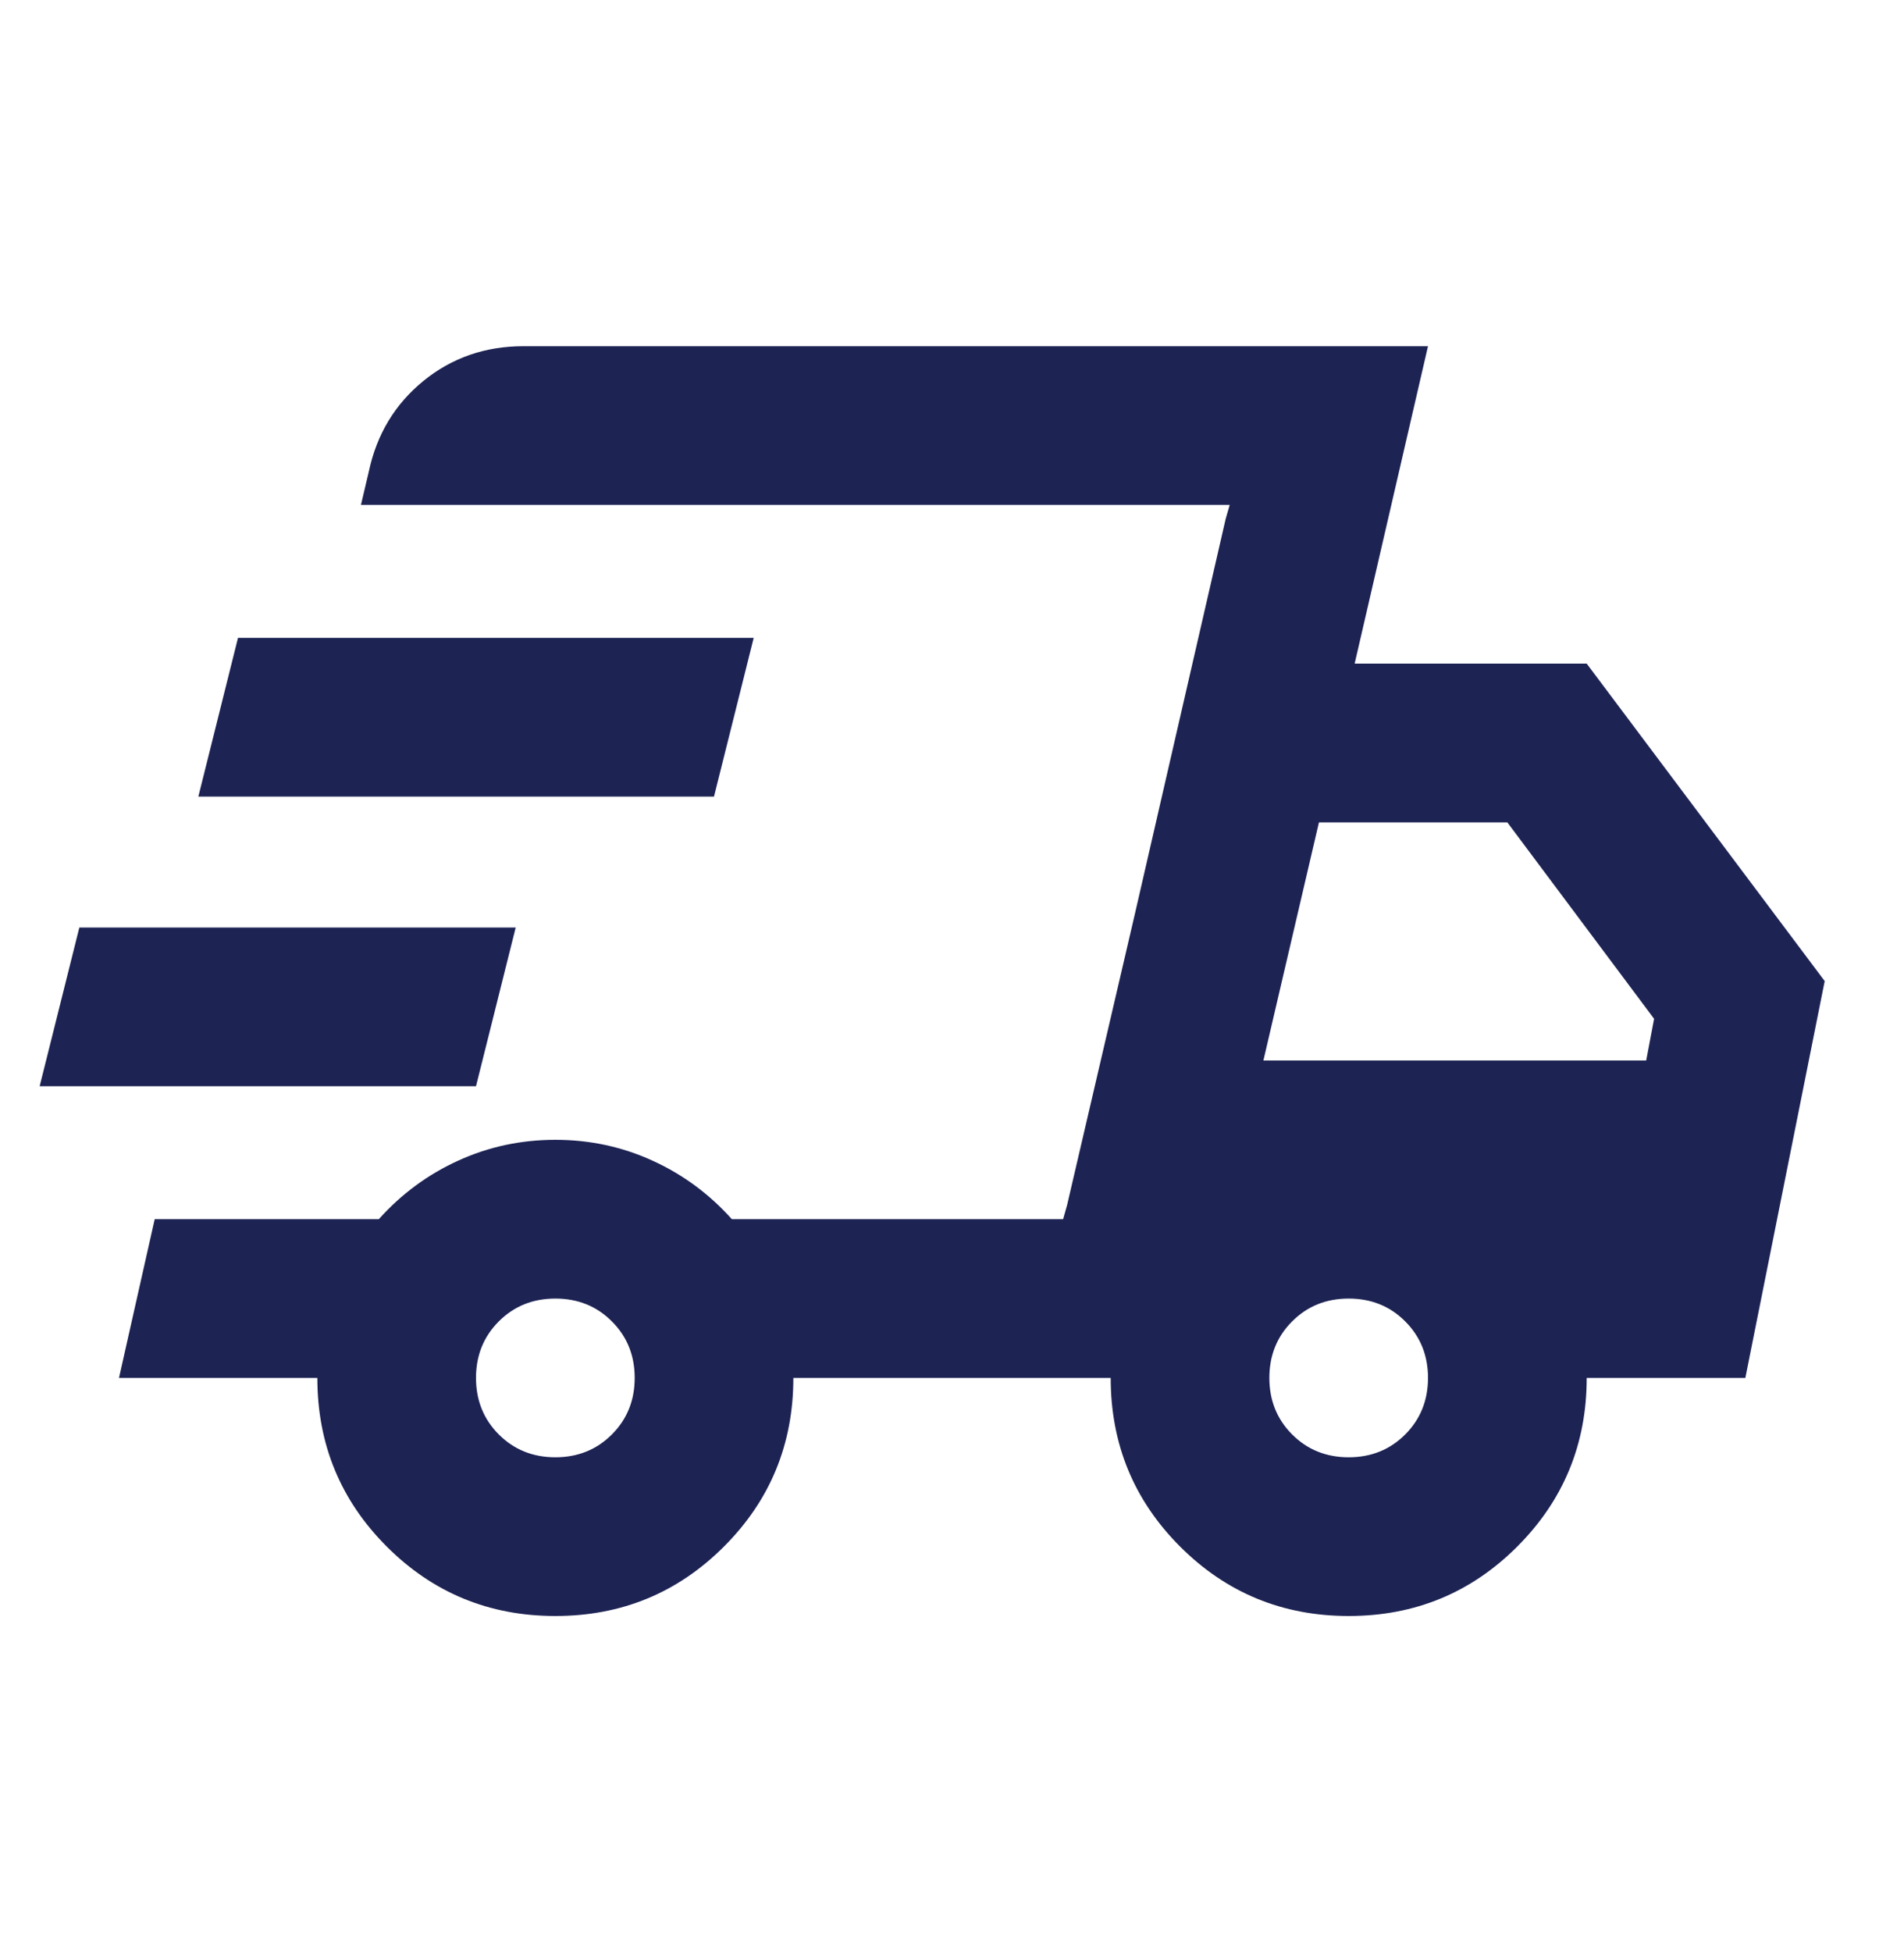 <svg xmlns="http://www.w3.org/2000/svg" fill="none" viewBox="0 0 40 41" height="41" width="40">
<path fill="#1D2353" d="M11.667 33.936C10.278 33.936 9.097 33.45 8.125 32.478C7.153 31.506 6.667 30.325 6.667 28.936H2.5L3.25 25.603H7.958C8.431 25.075 8.986 24.665 9.625 24.374C10.264 24.082 10.945 23.936 11.667 23.936C12.389 23.936 13.07 24.082 13.709 24.374C14.347 24.665 14.903 25.075 15.375 25.603H22.334L25.834 10.603H7.583L7.75 9.895C7.917 9.117 8.299 8.485 8.896 7.999C9.493 7.513 10.195 7.27 11 7.27H30L28.459 13.936H33.334L38.334 20.603L36.667 28.936H33.334C33.334 30.325 32.847 31.506 31.875 32.478C30.903 33.45 29.722 33.936 28.334 33.936C26.945 33.936 25.764 33.45 24.792 32.478C23.82 31.506 23.334 30.325 23.334 28.936H16.667C16.667 30.325 16.181 31.506 15.209 32.478C14.236 33.45 13.056 33.936 11.667 33.936ZM26.542 22.27H34.584L34.75 21.395L31.667 17.27H27.709L26.542 22.27ZM25.75 10.895L25.834 10.603L22.334 25.603L22.417 25.311L23.834 19.228L25.75 10.895ZM0.833 22.811L1.667 19.478H10.834L10 22.811H0.833ZM4.167 16.728L5 13.395H15.834L15 16.728H4.167ZM11.667 30.603C12.139 30.603 12.535 30.443 12.854 30.124C13.174 29.804 13.334 29.408 13.334 28.936C13.334 28.464 13.174 28.068 12.854 27.749C12.535 27.429 12.139 27.27 11.667 27.27C11.195 27.27 10.799 27.429 10.479 27.749C10.16 28.068 10 28.464 10 28.936C10 29.408 10.16 29.804 10.479 30.124C10.799 30.443 11.195 30.603 11.667 30.603ZM28.334 30.603C28.806 30.603 29.202 30.443 29.521 30.124C29.84 29.804 30 29.408 30 28.936C30 28.464 29.84 28.068 29.521 27.749C29.202 27.429 28.806 27.27 28.334 27.27C27.861 27.27 27.465 27.429 27.146 27.749C26.827 28.068 26.667 28.464 26.667 28.936C26.667 29.408 26.827 29.804 27.146 30.124C27.465 30.443 27.861 30.603 28.334 30.603Z"></path>
</svg>
